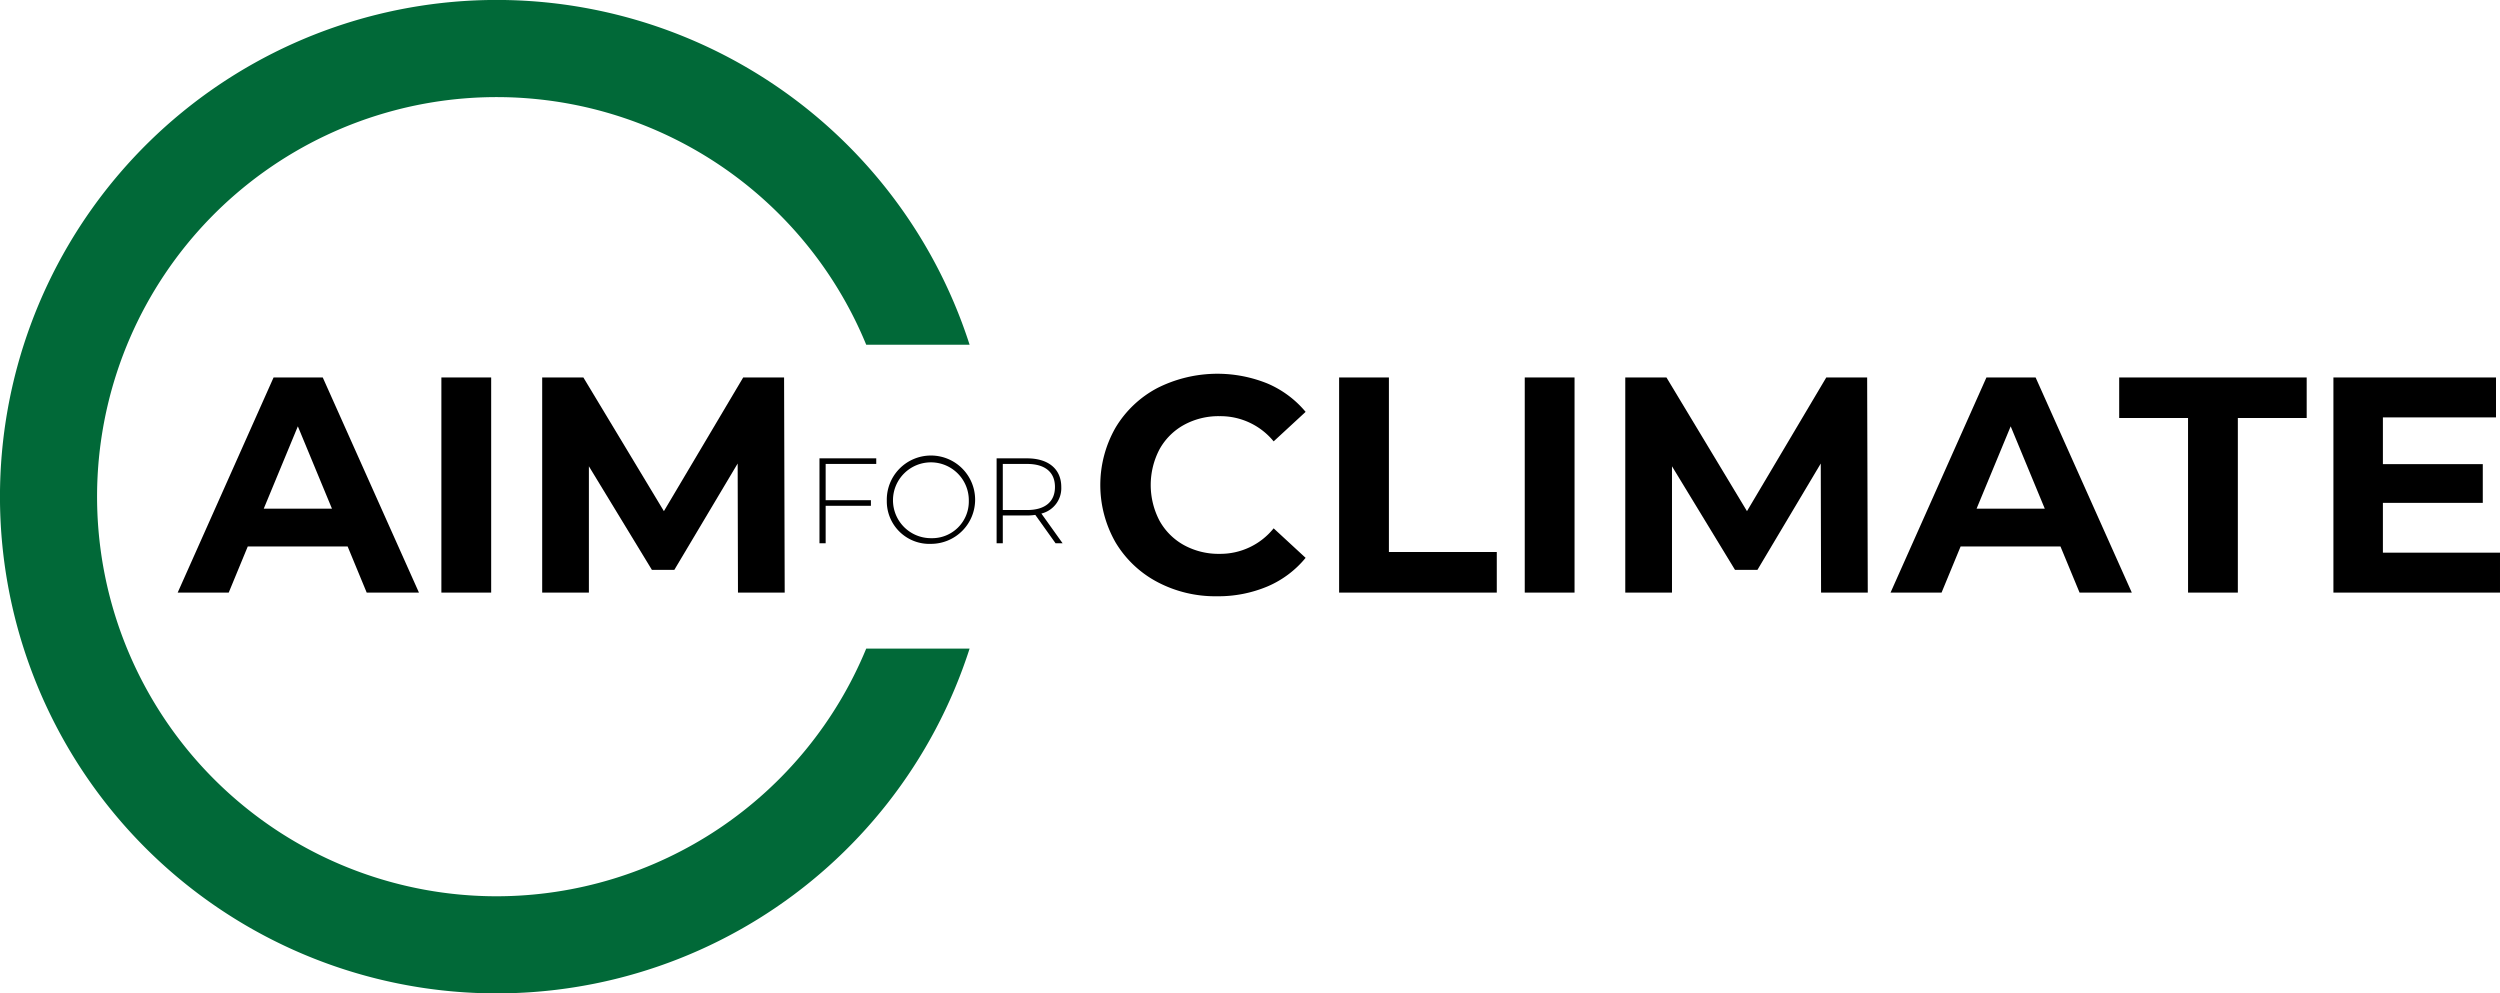 <svg xmlns="http://www.w3.org/2000/svg" width="603.998" height="240" viewBox="0 0 603.998 240"><g id="logo" transform="translate(-710.762 -440.975)"><g id="Group_4" data-name="Group 4" transform="translate(710.762 440.975)"><g id="Group_3" data-name="Group 3"><g id="Group_2" data-name="Group 2"><g id="Group_1" data-name="Group 1"><path id="Path_1" data-name="Path 1" d="M830.768,657.514a96.539,96.539,0,1,1,89.273-133.251h24.975a120.006,120.006,0,1,0,0,73.412H920.041A96.68,96.68,0,0,1,830.768,657.514Z" transform="translate(-710.762 -440.975)" fill="#016938"></path></g></g></g></g><g id="Group_5" data-name="Group 5" transform="translate(753.689 531.276)"><path id="Path_2" data-name="Path 2" d="M787.25,557.068H763.116l-4.6,11.138H746.186l23.169-51.977h11.881l23.242,51.977H791.853Zm-3.787-9.134-8.243-19.9-8.242,19.9Z" transform="translate(-746.186 -515.336)"></path><path id="Path_3" data-name="Path 3" d="M798.761,516.229H810.79v51.977H798.761Z" transform="translate(-735.05 -515.336)"></path><path id="Path_4" data-name="Path 4" d="M866.159,568.206l-.074-31.187-15.3,25.693h-5.422l-15.222-25.023v30.517H818.858V516.229h9.95l19.455,32.3,19.159-32.3H877.3l.149,51.977Z" transform="translate(-730.793 -515.336)"></path><path id="Path_5" data-name="Path 5" d="M943.905,565.8a25.776,25.776,0,0,1-10.1-9.579,27.929,27.929,0,0,1,0-27.7,25.774,25.774,0,0,1,10.1-9.578,32.218,32.218,0,0,1,26.656-1.077,24.515,24.515,0,0,1,9.171,6.832l-7.723,7.129a16.607,16.607,0,0,0-13.068-6.089,17.352,17.352,0,0,0-8.614,2.116,15.043,15.043,0,0,0-5.9,5.9,18.592,18.592,0,0,0,0,17.229,15.051,15.051,0,0,0,5.9,5.9,17.352,17.352,0,0,0,8.614,2.116,16.523,16.523,0,0,0,13.068-6.163l7.723,7.129a24.086,24.086,0,0,1-9.207,6.906,30.575,30.575,0,0,1-12.253,2.375A29.861,29.861,0,0,1,943.905,565.8Z" transform="translate(-707.224 -515.492)"></path><path id="Path_6" data-name="Path 6" d="M977.741,516.229h12.03V558.4h26.063v9.8H977.741Z" transform="translate(-697.139 -515.336)"></path><path id="Path_7" data-name="Path 7" d="M1014.751,516.229h12.03v51.977h-12.03Z" transform="translate(-689.3 -515.336)"></path><path id="Path_8" data-name="Path 8" d="M1082.148,568.206l-.074-31.187-15.3,25.693h-5.421l-15.223-25.023v30.517h-11.285V516.229h9.95l19.453,32.3,19.159-32.3h9.875l.149,51.977Z" transform="translate(-685.107 -515.336)"></path><path id="Path_9" data-name="Path 9" d="M1128.792,557.068h-24.133l-4.6,11.138h-12.327l23.168-51.977h11.881l23.242,51.977H1133.4ZM1125,547.935l-8.242-19.9-8.242,19.9Z" transform="translate(-673.907 -515.336)"></path><path id="Path_10" data-name="Path 10" d="M1149.951,526.029h-16.634v-9.8h45.3v9.8h-16.633v42.177h-12.029Z" transform="translate(-664.25 -515.336)"></path><path id="Path_11" data-name="Path 11" d="M1216.273,558.553v9.653h-40.246V516.229h39.281v9.651h-27.325v11.288h24.133v9.356h-24.133v12.029Z" transform="translate(-655.203 -515.336)"></path></g><g id="Group_6" data-name="Group 6" transform="translate(908.746 551.566)"><path id="Path_12" data-name="Path 12" d="M875.634,533.707v8.761h10.932v1.349H875.634v9.056H874.14V532.357h13.717v1.35Z" transform="translate(-874.14 -532.21)"></path><path id="Path_13" data-name="Path 13" d="M887.564,542.641a10.671,10.671,0,1,1,10.669,10.4A10.272,10.272,0,0,1,887.564,542.641Zm19.813,0a9.16,9.16,0,1,0-9.144,9.027A8.861,8.861,0,0,0,907.377,542.641Z" transform="translate(-871.297 -532.236)"></path><path id="Path_14" data-name="Path 14" d="M923.7,552.873l-4.893-6.856a14.666,14.666,0,0,1-1.994.145h-5.863v6.711h-1.494V532.357h7.357c5.157,0,8.265,2.58,8.265,6.917a6.3,6.3,0,0,1-4.806,6.419l5.129,7.18Zm-6.887-8.031c4.4,0,6.742-2.05,6.742-5.568,0-3.546-2.346-5.567-6.742-5.567h-5.863v11.135Z" transform="translate(-866.66 -532.21)"></path></g></g></svg>